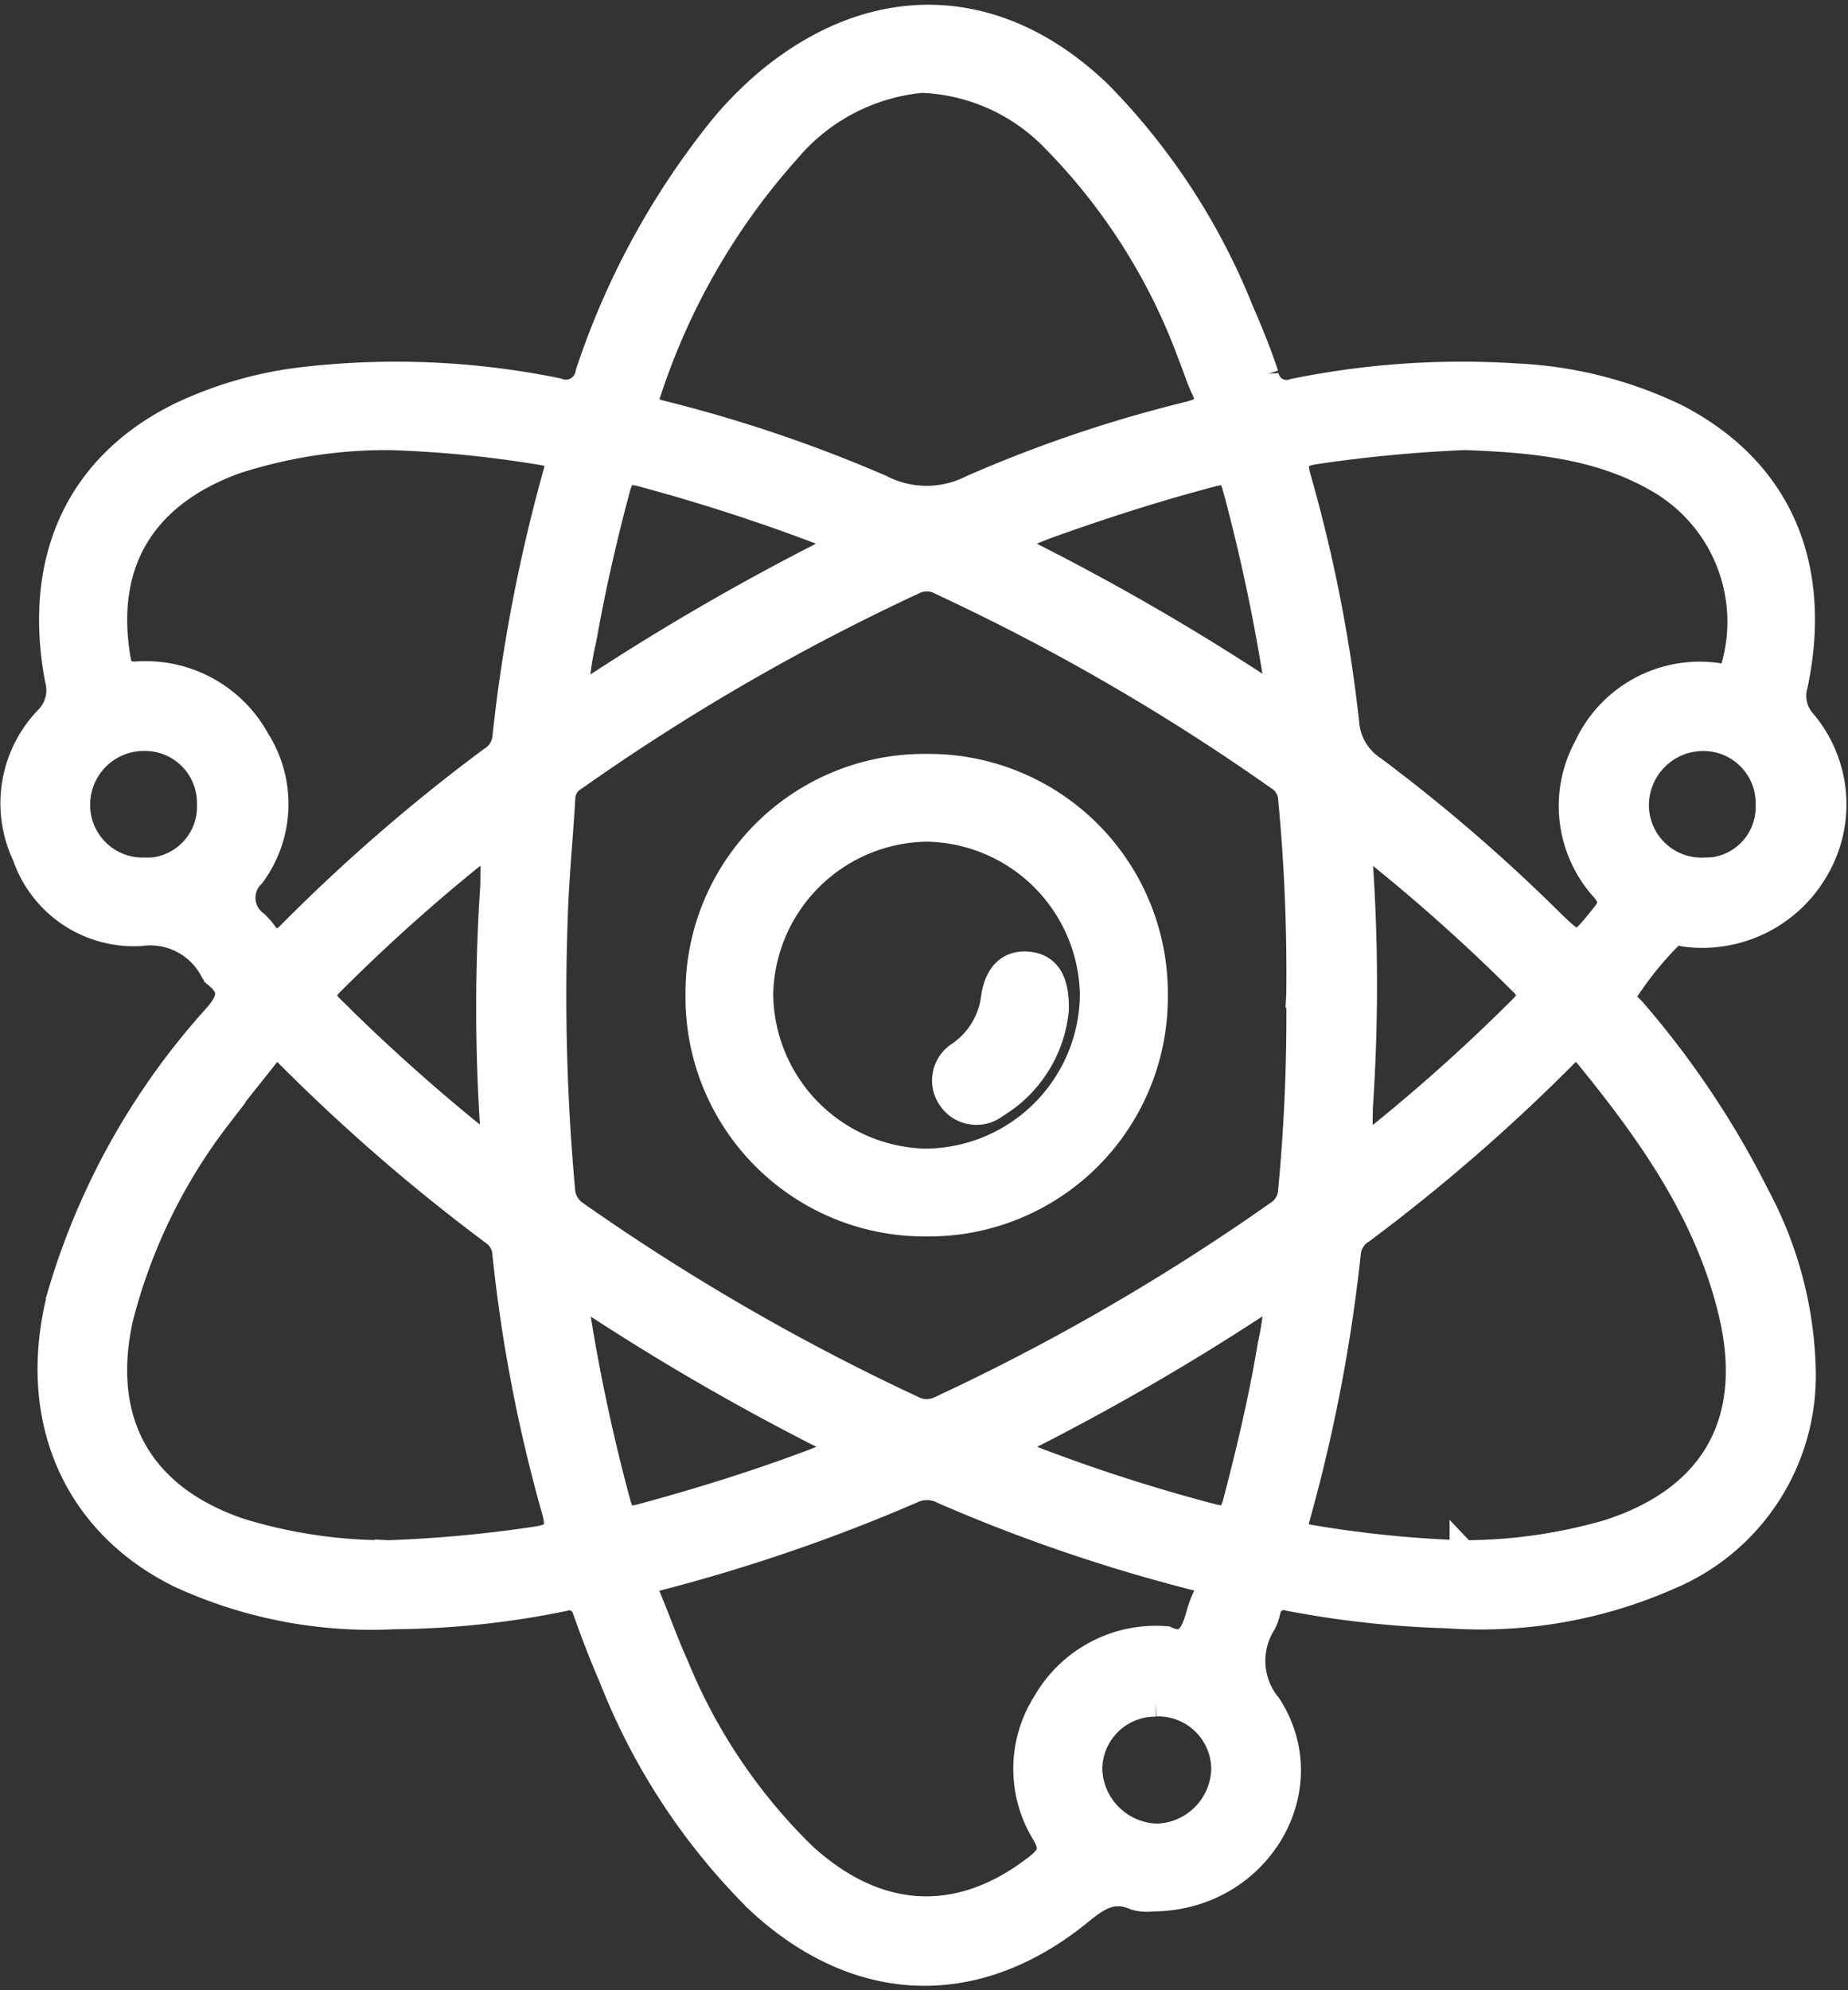 <?xml version="1.0" encoding="UTF-8"?> <svg xmlns="http://www.w3.org/2000/svg" width="68.133" height="73.338" viewBox="0 0 68.133 73.338"><rect x="0" y="0" width="68.133" height="73.338" fill="#333333" stroke="none"/><g transform="translate(-777.614 780.216)"><g transform="translate(778.13 -779.543)"><path d="M820.089-710.274a1.514,1.514,0,0,1-.609-.043c-.852-.372-1.415.017-2.063.546-3.843,3.136-8.2,2.962-11.834-.428a23.708,23.708,0,0,1-5.378-8.17c-.352-.81-.671-1.636-.965-2.469a.656.656,0,0,0-.866-.492,32.334,32.334,0,0,1-6.24.657,16.825,16.825,0,0,1-7.884-1.523c-3.893-1.925-5.544-5.832-4.391-10.291a26.354,26.354,0,0,1,5.776-10.284c.486-.579.609-1,0-1.508a.78.78,0,0,1-.146-.173,2.623,2.623,0,0,0-2.675-1.4,4.211,4.211,0,0,1-4.252-2.844,4.457,4.457,0,0,1,.813-5.006,1.52,1.52,0,0,0,.393-1.482c-.829-4.419.776-7.863,4.488-9.7a14.4,14.4,0,0,1,4.416-1.291,29.716,29.716,0,0,1,9.489.39.862.862,0,0,0,1.168-.672,28.768,28.768,0,0,1,4.949-9.062,13.5,13.5,0,0,1,1.769-1.763c3.932-3.195,8.421-2.988,12.082.542a24.255,24.255,0,0,1,5.219,8.01c.333.763.65,1.538.909,2.328a.794.794,0,0,0,1.058.641,30.925,30.925,0,0,1,8.207-.561,15.119,15.119,0,0,1,5.906,1.5c3.73,1.94,5.262,5.42,4.339,9.841a1.459,1.459,0,0,0,.309,1.381,4.681,4.681,0,0,1,.479,5.385,4.811,4.811,0,0,1-4.792,2.393c-.173-.02-.374-.131-.511,0a12.711,12.711,0,0,0-1.761,2.163c-.194.3.177.54.365.764a33.1,33.1,0,0,1,4.526,6.795,14.224,14.224,0,0,1,1.677,6.394,8.015,8.015,0,0,1-4.9,7.572,17.192,17.192,0,0,1-8.2,1.425,36.454,36.454,0,0,1-5.788-.631.637.637,0,0,0-.851.515,1.8,1.8,0,0,1-.155.427,2.61,2.61,0,0,0,.2,3.053C826.356-714.26,823.932-710.265,820.089-710.274Zm5.448-33.3a67.944,67.944,0,0,0-.3-7.209,1,1,0,0,0-.477-.8,80.458,80.458,0,0,0-12.445-7.2,1.094,1.094,0,0,0-1.009-.028,80.716,80.716,0,0,0-12.513,7.235.913.913,0,0,0-.466.727c-.089,1.562-.25,3.121-.289,4.684a79.307,79.307,0,0,0,.275,9.762,1.161,1.161,0,0,0,.516.938,81.747,81.747,0,0,0,12.381,7.162,1.165,1.165,0,0,0,1.079.03,81.013,81.013,0,0,0,12.448-7.2,1.073,1.073,0,0,0,.5-.865A68.715,68.715,0,0,0,825.537-743.576ZM811.6-777.294a7.383,7.383,0,0,0-4.952,2.584,25.082,25.082,0,0,0-5.176,8.994c-.2.549.106.648.514.756a51.9,51.9,0,0,1,8.1,2.738,3.691,3.691,0,0,0,3.351.016,48.87,48.87,0,0,1,8.025-2.718c.586-.152.864-.347.562-.974-.186-.385-.305-.8-.471-1.2a22.241,22.241,0,0,0-5.219-8.168A7.178,7.178,0,0,0,811.6-777.294Zm-19.669,54.341a48.21,48.21,0,0,0,5.465-.508c.719-.106.9-.341.694-1.077a56.048,56.048,0,0,1-1.826-9.5,1.024,1.024,0,0,0-.427-.763,68.338,68.338,0,0,1-7.609-6.595c-.307-.306-.555-.291-.813.04-.589.757-1.209,1.492-1.766,2.273a20.5,20.5,0,0,0-3.624,7.44c-.845,3.814.723,6.62,4.426,7.877A18.527,18.527,0,0,0,791.933-722.953Zm39.626,0a19.222,19.222,0,0,0,5.351-.758c3.876-1.24,5.5-4.072,4.586-8.035-.861-3.727-3.009-6.743-5.373-9.636-.328-.4-.582-.233-.869.054a67.251,67.251,0,0,1-7.436,6.446,1.1,1.1,0,0,0-.524.79,59.865,59.865,0,0,1-1.88,9.8c-.134.483-.038.671.474.764A41.914,41.914,0,0,0,831.559-722.951ZM820.6-719.786c.763.35,1.036-.185,1.226-.86a3.885,3.885,0,0,1,.258-.711c.221-.433.088-.624-.37-.74a61.1,61.1,0,0,1-9.31-3.181,1.294,1.294,0,0,0-1.093-.062,63.961,63.961,0,0,1-9.447,3.248c-.456.117-.55.355-.371.778.344.814.634,1.651,1,2.456a20.7,20.7,0,0,0,4.746,7.055c2.735,2.491,5.79,2.625,8.635.4.465-.364.626-.649.281-1.241a4.506,4.506,0,0,1,.036-4.826A4.67,4.67,0,0,1,820.6-719.786ZM792-764.128a18.1,18.1,0,0,0-5.708.879c-3.445,1.245-4.955,3.794-4.363,7.311.077.455.206.615.721.6a4.652,4.652,0,0,1,4.416,2.406,4.375,4.375,0,0,1-.165,4.938,1.2,1.2,0,0,0,.136,1.842,2.666,2.666,0,0,1,.3.344c.308.425.589.436.974.048a65.319,65.319,0,0,1,7.432-6.444,1.1,1.1,0,0,0,.52-.792,59.853,59.853,0,0,1,1.88-9.8c.132-.48.042-.671-.472-.766A42.145,42.145,0,0,0,792-764.128Zm39.574,0a52.909,52.909,0,0,0-5.476.523c-.74.112-.83.384-.637,1.049a54.744,54.744,0,0,1,1.764,8.971,2.245,2.245,0,0,0,1.005,1.719,62.207,62.207,0,0,1,6.481,5.576c1.089,1.062,1.067,1.059,2.044-.15.3-.371.357-.6.022-1.013a4.516,4.516,0,0,1-.64-5.226,4.566,4.566,0,0,1,4.791-2.607.529.529,0,0,0,.663-.436,6.055,6.055,0,0,0-2.768-6.794C836.59-763.831,834.106-764.035,831.577-764.132Zm-22.656,37.276a88.355,88.355,0,0,1-10.083-5.812,2.151,2.151,0,0,0-.036.4,66.89,66.89,0,0,0,1.576,7.479c.139.5.336.637.856.5,2.147-.58,4.268-1.238,6.35-2.021C807.975-726.457,808.359-726.626,808.921-726.856Zm-.155-33.3a.953.953,0,0,0-.569-.373,68.58,68.58,0,0,0-6.907-2.251c-.609-.169-.8.031-.942.575-.49,1.829-.909,3.674-1.239,5.538a10.193,10.193,0,0,0-.284,2.274A89.263,89.263,0,0,1,808.766-760.157Zm15.96,5.743a2.32,2.32,0,0,0,.03-.409,67.636,67.636,0,0,0-1.574-7.469c-.139-.5-.334-.631-.854-.495-2.052.538-4.068,1.184-6.061,1.9-.487.176-.959.393-1.621.666A87.539,87.539,0,0,1,824.726-754.414Zm-10.094,27.572a63.629,63.629,0,0,0,7.665,2.54c.562.15.758,0,.9-.525.505-1.929.965-3.867,1.29-5.835a9.011,9.011,0,0,0,.233-2.015A88.349,88.349,0,0,1,814.632-726.842Zm13.1-12.595c0,.359-.015.537,0,.712.027.261-.165.62.131.759.245.116.428-.2.616-.354a66.192,66.192,0,0,0,5.23-4.693c.385-.377.453-.615.029-1.029a67.147,67.147,0,0,0-5.348-4.788c-.164-.129-.317-.419-.561-.273-.215.129-.108.418-.1.635A66.358,66.358,0,0,1,827.732-739.437Zm-31.906-8.2c0-.361.011-.564,0-.765-.017-.241.141-.57-.111-.7s-.434.187-.62.332a65.164,65.164,0,0,0-5.242,4.705c-.388.377-.456.617-.029,1.03a68.984,68.984,0,0,0,5.36,4.8c.154.12.3.36.5.283.269-.1.151-.4.142-.608A66.9,66.9,0,0,1,795.826-747.638Zm-12.922-.473a2.382,2.382,0,0,0,2.475-2.48,2.418,2.418,0,0,0-2.433-2.457,2.483,2.483,0,0,0-2.505,2.5A2.434,2.434,0,0,0,782.9-748.112Zm37.327,30.654a2.449,2.449,0,0,0-2.474,2.442,2.584,2.584,0,0,0,2.541,2.5A2.576,2.576,0,0,0,822.771-715,2.454,2.454,0,0,0,820.231-717.458Zm20.2-30.654a2.37,2.37,0,0,0,2.415-2.452,2.426,2.426,0,0,0-2.489-2.481,2.5,2.5,0,0,0-2.446,2.478A2.435,2.435,0,0,0,840.428-748.111Z" transform="translate(-778.13 779.543)" fill="#fff" stroke="#fff" stroke-width="1"></path><path d="M952.743-597.8a8.322,8.322,0,0,1,8.412,8.412,8.311,8.311,0,0,1-8.373,8.371,8.316,8.316,0,0,1-8.41-8.412A8.305,8.305,0,0,1,952.743-597.8Zm-6.137,8.358a6.258,6.258,0,0,0,6.1,6.189,6.229,6.229,0,0,0,6.207-6.162,6.245,6.245,0,0,0-6.14-6.15A6.248,6.248,0,0,0,946.606-589.441Z" transform="translate(-919.115 625.411)" fill="#fff" stroke="#fff" stroke-width="1"></path><path d="M1008.277-548.227a4.6,4.6,0,0,1-2.216,3.517,1.123,1.123,0,0,1-1.612-.237,1.114,1.114,0,0,1,.3-1.6,2.992,2.992,0,0,0,1.29-2.127c.133-.865.586-1.257,1.268-1.177C1007.959-549.772,1008.294-549.295,1008.277-548.227Z" transform="translate(-969.885 584.753)" fill="#fff" stroke="#fff" stroke-width="1"></path></g></g></svg> 